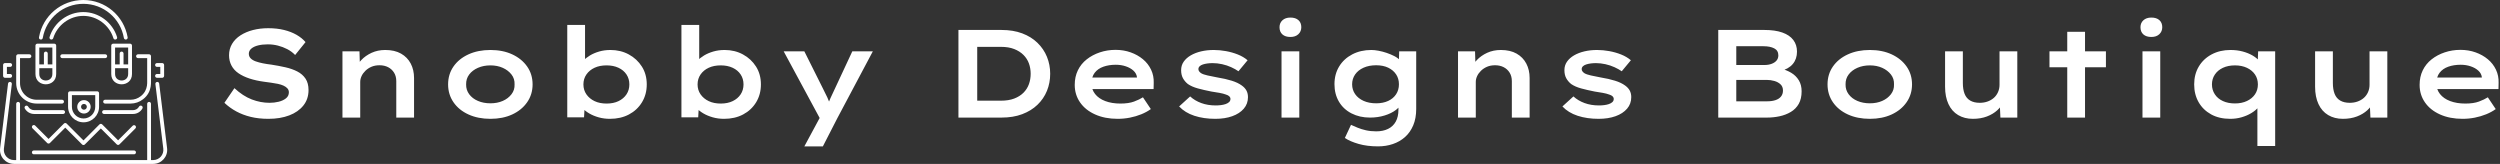 <svg baseProfile="full" height="28" version="1.1" viewBox="0 0 427 28" width="427" xmlns="http://www.w3.org/2000/svg" xmlns:ev="http://www.w3.org/2001/xml-events" xmlns:xlink="http://www.w3.org/1999/xlink"><rect x="0" y="0" width="427" height="28" fill="#333333" stroke="none"/><defs /><g transform="translate(-2.071, -2.353)"><path d="M 49.855,7.195 C 38.402,7.195 28.664,15.391 26.703,26.683 C 26.473,28.031 28.476,28.316 28.676,27.008 C 30.48,16.684 39.383,9.196 49.856,9.196 C 60.333,9.196 69.243,16.696 71.04,27.028 C 71.133,27.57 71.657,27.93 72.196,27.84 C 72.739,27.746 73.106,27.227 73.008,26.684 C 71.044,15.391 61.309,7.196 49.856,7.196 L 49.855,7.195" fill="rgb(255,255,255)" transform="scale(0.327)" /><path d="M 67.48,26.562 C 65.113,18.867 57.867,13.496 49.855,13.496 C 41.836,13.496 34.582,18.871 32.214,26.562 C 32.054,27.089 32.347,27.648 32.874,27.812 C 33.405,27.972 33.964,27.679 34.124,27.152 C 36.234,20.289 42.702,15.496 49.854,15.496 C 56.971,15.496 63.413,20.258 65.545,27.082 C 65.83,28.398 67.897,27.91 67.479,26.562 L 67.48,26.562" fill="rgb(255,255,255)" transform="scale(0.327)" /><path d="M 62.305,36.555 C 62.305,36.004 61.856,35.555 61.305,35.555 L 38.832,35.555 C 38.281,35.555 37.832,36.004 37.832,36.555 C 37.832,37.106 38.281,37.555 38.832,37.555 L 61.305,37.555 C 61.856,37.555 62.305,37.11 62.305,36.555" fill="rgb(255,255,255)" transform="scale(0.327)" /><path d="M 85.207,48.074 L 85.207,36.554 C 85.207,36.003 84.758,35.554 84.207,35.554 L 78.422,35.554 C 77.871,35.554 77.422,36.003 77.422,36.554 C 77.422,37.105 77.871,37.554 78.422,37.554 L 83.207,37.554 L 83.207,48.074 C 83.019,49.254 84.191,54.121 79.828,57.457 C 78.34,58.644 76.453,59.297 74.512,59.297 L 61.227,59.297 C 60.676,59.297 60.227,59.746 60.227,60.297 C 60.227,60.847 60.676,61.297 61.227,61.297 L 74.512,61.297 C 76.902,61.297 79.23,60.488 81.059,59.035 C 86.297,55.027 85.012,49.207 85.207,48.074 L 85.207,48.074" fill="rgb(255,255,255)" transform="scale(0.327)" /><path d="M 25.488,61.297 L 38.746,61.297 C 39.297,61.297 39.746,60.848 39.746,60.297 C 39.746,59.746 39.297,59.297 38.746,59.297 L 25.488,59.297 C 20.843,59.297 16.793,55.547 16.793,50.602 L 16.793,37.555 L 21.703,37.555 C 22.254,37.555 22.703,37.105 22.703,36.555 C 22.703,36.004 22.254,35.555 21.703,35.555 L 15.793,35.555 C 15.242,35.555 14.793,36.004 14.793,36.555 L 14.793,50.602 C 14.793,56.598 19.679,61.297 25.488,61.297 L 25.488,61.297" fill="rgb(255,255,255)" transform="scale(0.327)" /><path d="M 24.191,66.727 L 39.3,66.727 C 39.851,66.727 40.3,66.278 40.3,65.727 C 40.3,65.176 39.851,64.727 39.3,64.727 L 24.191,64.727 C 22.878,64.727 21.668,64.02 21.031,62.875 C 20.761,62.395 20.152,62.219 19.671,62.493 C 19.191,62.762 19.015,63.372 19.285,63.852 C 20.277,65.625 22.156,66.727 24.191,66.727 L 24.191,66.727" fill="rgb(255,255,255)" transform="scale(0.327)" /><path d="M 80.734,63.828 C 81,63.344 80.82,62.734 80.332,62.473 C 79.847,62.211 79.238,62.387 78.976,62.875 C 78.355,64.019 77.144,64.726 75.82,64.726 L 60.668,64.726 C 60.117,64.726 59.668,65.176 59.668,65.726 C 59.668,66.277 60.117,66.726 60.668,66.726 L 75.82,66.726 C 77.879,66.726 79.761,65.617 80.734,63.828 L 80.734,63.828" fill="rgb(255,255,255)" transform="scale(0.327)" /><path d="M 89.48,50.855 C 89.414,50.304 88.921,49.91 88.367,49.984 C 87.82,50.05 87.429,50.55 87.496,51.097 L 91.625,84.827 C 92.019,87.987 89.554,90.804 86.347,90.804 L 85.207,90.804 L 85.207,61.417 C 85.207,60.866 84.757,60.417 84.207,60.417 C 83.656,60.417 83.207,60.866 83.207,61.417 L 83.207,90.804 L 16.793,90.804 L 16.793,61.417 C 16.793,60.866 16.343,60.417 15.793,60.417 C 15.242,60.417 14.793,60.866 14.793,61.417 L 14.793,90.804 L 13.652,90.804 C 10.457,90.804 7.98,87.999 8.375,84.827 L 12.519,51.097 C 12.586,50.55 12.195,50.05 11.648,49.984 C 11.117,49.921 10.601,50.304 10.535,50.855 L 6.39,84.582 C 5.847,88.941 9.246,92.805 13.652,92.805 L 86.343,92.805 C 90.738,92.805 94.152,88.945 93.605,84.582 L 89.48,50.855" fill="rgb(255,255,255)" transform="scale(0.327)" /><path d="M 11.648,42.137 C 12.199,42.137 12.648,41.688 12.648,41.137 C 12.648,40.586 12.199,40.137 11.648,40.137 L 8.945,40.137 C 8.394,40.137 7.945,40.586 7.945,41.137 L 7.945,46.832 C 7.945,47.383 8.394,47.832 8.945,47.832 L 11.648,47.832 C 12.199,47.832 12.648,47.383 12.648,46.832 C 12.648,46.282 12.199,45.832 11.648,45.832 L 9.945,45.832 L 9.945,42.137 L 11.648,42.137" fill="rgb(255,255,255)" transform="scale(0.327)" /><path d="M 88.348,45.832 C 87.797,45.832 87.348,46.281 87.348,46.832 C 87.348,47.383 87.797,47.832 88.348,47.832 L 91.051,47.832 C 91.602,47.832 92.051,47.383 92.051,46.832 L 92.051,41.137 C 92.051,40.586 91.602,40.137 91.051,40.137 L 88.348,40.137 C 87.797,40.137 87.348,40.586 87.348,41.137 C 87.348,41.687 87.797,42.137 88.348,42.137 L 90.051,42.137 L 90.051,45.832 L 88.348,45.832" fill="rgb(255,255,255)" transform="scale(0.327)" /><path d="M 35.684,45.863 C 35.692,39.582 35.684,30.875 35.684,31.008 C 35.684,30.457 35.235,30.008 34.684,30.008 L 25.852,30.008 C 25.301,30.008 24.852,30.457 24.852,31.008 L 24.852,45.863 C 24.856,53.031 35.684,53.019 35.684,45.863 M 26.856,45.863 L 26.856,42.82 L 33.688,42.82 L 33.688,45.863 C 33.684,50.383 26.856,50.375 26.856,45.863 M 33.684,32.008 L 33.684,40.817 L 31.27,40.817 L 31.27,35.137 C 31.27,34.586 30.821,34.137 30.27,34.137 C 29.719,34.137 29.27,34.586 29.27,35.137 L 29.27,40.817 L 26.856,40.817 L 26.856,32.008 L 33.684,32.008" fill="rgb(255,255,255)" transform="scale(0.327)" /><path d="M 74.273,30.008 L 65.441,30.008 C 64.89,30.008 64.441,30.457 64.441,31.008 L 64.441,45.863 C 64.441,53.031 75.273,53.023 75.273,45.863 C 75.281,39.582 75.273,30.875 75.273,31.008 C 75.273,30.457 74.828,30.008 74.273,30.008 M 73.273,32.008 L 73.273,40.817 L 70.859,40.817 L 70.859,35.137 C 70.859,34.586 70.41,34.137 69.859,34.137 C 69.308,34.137 68.859,34.586 68.859,35.137 L 68.859,40.817 L 66.445,40.817 L 66.445,32.008 L 73.273,32.008 M 66.445,45.863 L 66.445,42.82 L 73.277,42.82 L 73.277,45.863 C 73.273,50.383 66.445,50.375 66.445,45.863" fill="rgb(255,255,255)" transform="scale(0.327)" /><path d="M 42.891,54.887 C 42.34,54.887 41.891,55.336 41.891,55.887 L 41.891,62.985 C 41.891,67.45 45.524,71.082 49.985,71.082 C 54.45,71.082 58.082,67.45 58.082,62.985 L 58.082,55.887 C 58.082,55.336 57.633,54.887 57.082,54.887 L 42.891,54.887 M 56.082,62.985 C 56.082,66.348 53.348,69.082 49.984,69.082 C 46.621,69.082 43.891,66.348 43.891,62.985 L 43.891,56.887 L 56.082,56.887 L 56.082,62.985" fill="rgb(255,255,255)" transform="scale(0.327)" /><path d="M 50.18,66.504 C 52.117,66.504 53.692,64.93 53.692,62.992 C 53.692,61.055 52.117,59.481 50.18,59.481 C 48.242,59.481 46.668,61.055 46.668,62.992 C 46.668,64.93 48.242,66.504 50.18,66.504 M 50.18,61.481 C 51.016,61.481 51.692,62.16 51.692,62.992 C 51.692,63.824 51.012,64.504 50.18,64.504 C 49.348,64.504 48.668,63.824 48.668,62.992 C 48.668,62.16 49.344,61.481 50.18,61.481 L 50.18,61.481" fill="rgb(255,255,255)" transform="scale(0.327)" /><path d="M 77.059,72.859 C 76.668,72.468 76.036,72.468 75.645,72.859 L 68.02,80.484 L 59.707,72.175 C 59.317,71.785 58.684,71.785 58.293,72.175 L 49.93,80.539 L 41.133,71.742 C 40.742,71.351 40.11,71.351 39.719,71.742 L 31.688,79.773 L 24.707,72.792 C 24.317,72.402 23.684,72.402 23.293,72.792 C 22.902,73.183 22.903,73.816 23.293,74.207 L 30.981,81.894 C 31.371,82.285 32.004,82.285 32.395,81.894 L 40.426,73.863 L 49.223,82.66 C 49.614,83.05 50.246,83.05 50.637,82.66 L 59,74.296 L 67.313,82.605 C 67.703,82.996 68.336,82.996 68.727,82.605 L 77.059,74.273 C 77.45,73.882 77.45,73.25 77.059,72.859 L 77.059,72.859" fill="rgb(255,255,255)" transform="scale(0.327)" /><path d="M 76.352,85.789 L 24,85.789 C 23.449,85.789 23,86.238 23,86.789 C 23,87.34 23.449,87.789 24,87.789 L 76.352,87.789 C 76.903,87.789 77.352,87.34 77.352,86.789 C 77.352,86.238 76.903,85.789 76.352,85.789" fill="rgb(255,255,255)" transform="scale(0.327)" /><path d="M9.364 17.296Q7.697 17.296 6.339 16.965Q4.982 16.634 3.859 16.024Q2.737 15.415 1.839 14.56L3.549 12.058Q5.003 13.405 6.51 13.983Q8.017 14.56 9.557 14.56Q10.348 14.56 11.096 14.378Q11.845 14.196 12.347 13.801Q12.849 13.405 12.849 12.764Q12.849 12.379 12.603 12.101Q12.358 11.823 11.941 11.631Q11.524 11.438 10.968 11.321Q10.412 11.203 9.824 11.128Q9.236 11.053 8.659 10.968Q7.226 10.776 6.125 10.412Q5.024 10.049 4.244 9.514Q3.464 8.98 3.047 8.199Q2.63 7.419 2.63 6.435Q2.63 5.366 3.143 4.5Q3.656 3.635 4.586 3.036Q5.516 2.437 6.724 2.127Q7.932 1.817 9.322 1.817Q10.818 1.817 12.026 2.117Q13.234 2.416 14.164 2.95Q15.094 3.485 15.693 4.19L13.918 6.393Q13.341 5.794 12.582 5.398Q11.823 5.003 10.979 4.789Q10.134 4.575 9.258 4.575Q8.317 4.575 7.59 4.757Q6.863 4.939 6.435 5.302Q6.008 5.666 6.008 6.179Q6.008 6.649 6.328 6.97Q6.649 7.291 7.184 7.483Q7.718 7.675 8.413 7.814Q9.108 7.953 9.856 8.039Q11.096 8.231 12.24 8.488Q13.384 8.744 14.282 9.204Q15.18 9.664 15.693 10.433Q16.206 11.203 16.206 12.379Q16.206 13.918 15.329 15.019Q14.453 16.121 12.914 16.708Q11.374 17.296 9.364 17.296Z M22.0 17.083V5.773H24.908L24.993 8.702L24.159 8.894Q24.501 8.017 25.218 7.259Q25.934 6.5 26.982 6.018Q28.029 5.537 29.312 5.537Q30.915 5.537 32.006 6.157Q33.096 6.777 33.663 7.857Q34.229 8.937 34.229 10.327V17.083H31.193V10.861Q31.193 10.027 30.819 9.418Q30.445 8.809 29.804 8.477Q29.162 8.146 28.328 8.146Q27.559 8.146 26.96 8.402Q26.362 8.659 25.923 9.086Q25.485 9.514 25.26 10.006Q25.036 10.498 25.036 10.989V17.083H23.539Q22.834 17.083 22.449 17.083Q22.064 17.083 22.0 17.083Z M47.271 17.296Q45.155 17.296 43.519 16.548Q41.883 15.8 40.964 14.464Q40.045 13.127 40.045 11.417Q40.045 9.685 40.964 8.36Q41.883 7.034 43.519 6.286Q45.155 5.537 47.271 5.537Q49.388 5.537 51.002 6.286Q52.616 7.034 53.546 8.36Q54.476 9.685 54.476 11.417Q54.476 13.127 53.546 14.464Q52.616 15.8 51.002 16.548Q49.388 17.296 47.271 17.296ZM47.271 14.645Q48.447 14.645 49.377 14.239Q50.307 13.833 50.874 13.095Q51.44 12.358 51.397 11.417Q51.44 10.455 50.874 9.728Q50.307 9.001 49.377 8.584Q48.447 8.167 47.271 8.167Q46.095 8.167 45.144 8.584Q44.192 9.001 43.647 9.728Q43.102 10.455 43.123 11.417Q43.102 12.358 43.647 13.095Q44.192 13.833 45.144 14.239Q46.095 14.645 47.271 14.645Z M67.689 17.296Q66.663 17.296 65.754 17.04Q64.845 16.783 64.14 16.366Q63.434 15.949 62.985 15.447Q62.536 14.945 62.408 14.496L63.413 14.389L63.263 17.04H60.398V1.261H63.434V8.424L62.536 8.338Q62.686 7.868 63.135 7.376Q63.584 6.884 64.279 6.467Q64.974 6.051 65.861 5.794Q66.748 5.537 67.775 5.537Q69.506 5.537 70.907 6.296Q72.307 7.055 73.141 8.37Q73.975 9.685 73.975 11.417Q73.975 13.127 73.162 14.464Q72.35 15.8 70.939 16.548Q69.528 17.296 67.689 17.296ZM67.112 14.688Q68.288 14.688 69.154 14.271Q70.019 13.854 70.511 13.117Q71.003 12.379 71.003 11.417Q71.003 10.455 70.511 9.717Q70.019 8.98 69.143 8.573Q68.266 8.167 67.112 8.167Q65.936 8.167 65.059 8.573Q64.183 8.98 63.67 9.717Q63.156 10.455 63.156 11.417Q63.156 12.379 63.67 13.117Q64.183 13.854 65.059 14.271Q65.936 14.688 67.112 14.688Z M87.188 17.296Q86.161 17.296 85.253 17.04Q84.344 16.783 83.638 16.366Q82.933 15.949 82.484 15.447Q82.035 14.945 81.907 14.496L82.912 14.389L82.762 17.04H79.897V1.261H82.933V8.424L82.035 8.338Q82.185 7.868 82.634 7.376Q83.083 6.884 83.777 6.467Q84.472 6.051 85.36 5.794Q86.247 5.537 87.273 5.537Q89.005 5.537 90.405 6.296Q91.806 7.055 92.639 8.37Q93.473 9.685 93.473 11.417Q93.473 13.127 92.661 14.464Q91.848 15.8 90.437 16.548Q89.026 17.296 87.188 17.296ZM86.61 14.688Q87.786 14.688 88.652 14.271Q89.518 13.854 90.01 13.117Q90.501 12.379 90.501 11.417Q90.501 10.455 90.01 9.717Q89.518 8.98 88.641 8.573Q87.765 8.167 86.61 8.167Q85.434 8.167 84.558 8.573Q83.681 8.98 83.168 9.717Q82.655 10.455 82.655 11.417Q82.655 12.379 83.168 13.117Q83.681 13.854 84.558 14.271Q85.434 14.688 86.61 14.688Z M100.892 22.0 104.014 16.206 103.907 17.895 97.364 5.773H100.892L104.035 12.058Q104.463 12.871 104.826 13.662Q105.19 14.453 105.382 15.18L104.741 15.223Q104.997 14.581 105.35 13.769Q105.703 12.956 106.13 12.101L109.081 5.773H112.587L106.536 17.168L104.056 22.0Z  M127.211 17.083V2.117H134.587Q136.554 2.117 138.093 2.694Q139.633 3.271 140.702 4.308Q141.771 5.345 142.327 6.703Q142.882 8.06 142.882 9.6Q142.882 11.16 142.327 12.518Q141.771 13.876 140.702 14.902Q139.633 15.928 138.093 16.505Q136.554 17.083 134.587 17.083ZM130.418 14.752 130.076 14.196H134.48Q135.784 14.196 136.736 13.833Q137.687 13.469 138.318 12.839Q138.948 12.208 139.248 11.374Q139.547 10.54 139.547 9.6Q139.547 8.659 139.248 7.836Q138.948 7.013 138.318 6.382Q137.687 5.751 136.736 5.377Q135.784 5.003 134.48 5.003H130.012L130.418 4.49Z M154.406 17.296Q152.225 17.296 150.558 16.548Q148.89 15.8 147.982 14.485Q147.073 13.17 147.073 11.502Q147.073 10.113 147.607 9.012Q148.142 7.911 149.115 7.141Q150.087 6.371 151.36 5.944Q152.632 5.516 154.043 5.516Q155.432 5.516 156.63 5.944Q157.827 6.371 158.725 7.12Q159.623 7.868 160.115 8.905Q160.606 9.942 160.564 11.16L160.542 12.208H149.296L148.805 10.241H158.041L157.699 10.626V10.155Q157.613 9.535 157.1 9.065Q156.587 8.595 155.796 8.328Q155.005 8.06 154.086 8.06Q152.91 8.06 151.969 8.392Q151.028 8.723 150.483 9.429Q149.938 10.134 149.938 11.267Q149.938 12.272 150.547 13.052Q151.156 13.833 152.279 14.26Q153.401 14.688 154.877 14.688Q156.288 14.688 157.207 14.346Q158.126 14.004 158.725 13.619L160.072 15.629Q159.366 16.142 158.447 16.516Q157.528 16.89 156.501 17.093Q155.475 17.296 154.406 17.296Z M171.083 17.296Q169.094 17.296 167.501 16.773Q165.909 16.249 164.904 15.18L166.785 13.469Q167.576 14.196 168.688 14.603Q169.8 15.009 171.147 15.009Q171.596 15.009 172.034 14.955Q172.472 14.902 172.846 14.774Q173.221 14.645 173.445 14.431Q173.67 14.218 173.67 13.897Q173.67 13.384 172.9 13.149Q172.451 12.978 171.788 12.86Q171.125 12.742 170.42 12.636Q169.116 12.379 168.1 12.101Q167.085 11.823 166.4 11.353Q165.866 10.925 165.556 10.359Q165.246 9.792 165.246 8.98Q165.246 8.167 165.684 7.536Q166.122 6.906 166.892 6.457Q167.662 6.008 168.667 5.773Q169.672 5.537 170.826 5.537Q171.831 5.537 172.9 5.73Q173.969 5.922 174.931 6.307Q175.893 6.692 176.599 7.291L175.038 9.172Q174.525 8.809 173.798 8.477Q173.071 8.146 172.248 7.964Q171.425 7.782 170.634 7.782Q170.185 7.782 169.757 7.836Q169.329 7.889 168.966 8.007Q168.603 8.124 168.399 8.328Q168.196 8.531 168.196 8.809Q168.196 9.001 168.314 9.172Q168.431 9.343 168.645 9.493Q169.03 9.728 169.768 9.888Q170.505 10.049 171.403 10.22Q172.836 10.455 173.894 10.786Q174.952 11.118 175.615 11.609Q176.15 11.994 176.406 12.475Q176.663 12.956 176.663 13.598Q176.663 14.731 175.947 15.565Q175.23 16.398 173.98 16.847Q172.729 17.296 171.083 17.296Z M182.393 17.083V5.773H185.429V17.083ZM183.911 3.314Q183.034 3.314 182.542 2.876Q182.051 2.437 182.051 1.646Q182.051 0.919 182.553 0.46Q183.055 0.0 183.911 0.0Q184.787 0.0 185.279 0.438Q185.771 0.877 185.771 1.646Q185.771 2.373 185.268 2.844Q184.766 3.314 183.911 3.314Z M198.877 22.0Q197.017 22.0 195.563 21.583Q194.109 21.166 193.211 20.568L194.259 18.323Q194.729 18.536 195.37 18.804Q196.012 19.071 196.813 19.253Q197.615 19.434 198.577 19.434Q199.732 19.434 200.587 19.017Q201.442 18.601 201.902 17.777Q202.362 16.954 202.362 15.736V14.389L202.875 14.496Q202.725 15.158 201.955 15.757Q201.186 16.356 200.02 16.719Q198.855 17.083 197.508 17.083Q195.734 17.083 194.344 16.366Q192.954 15.65 192.195 14.357Q191.436 13.063 191.436 11.374Q191.436 9.664 192.238 8.349Q193.04 7.034 194.472 6.286Q195.905 5.537 197.743 5.537Q198.278 5.537 198.962 5.666Q199.646 5.794 200.341 6.029Q201.036 6.264 201.645 6.574Q202.255 6.884 202.629 7.301Q203.003 7.718 203.024 8.189L202.404 8.36L202.49 5.773H205.397V15.607Q205.397 17.211 204.884 18.419Q204.371 19.627 203.473 20.418Q202.575 21.209 201.399 21.604Q200.224 22.0 198.877 22.0ZM198.556 14.645Q199.732 14.645 200.608 14.239Q201.485 13.833 201.966 13.095Q202.447 12.358 202.447 11.396Q202.447 10.433 201.966 9.707Q201.485 8.98 200.619 8.563Q199.753 8.146 198.556 8.146Q197.337 8.146 196.407 8.563Q195.477 8.98 194.964 9.717Q194.451 10.455 194.451 11.396Q194.451 12.336 194.964 13.074Q195.477 13.811 196.407 14.228Q197.337 14.645 198.556 14.645Z M212.538 17.083V5.773H215.446L215.532 8.702L214.698 8.894Q215.04 8.017 215.756 7.259Q216.472 6.5 217.52 6.018Q218.568 5.537 219.85 5.537Q221.454 5.537 222.544 6.157Q223.635 6.777 224.201 7.857Q224.768 8.937 224.768 10.327V17.083H221.732V10.861Q221.732 10.027 221.358 9.418Q220.983 8.809 220.342 8.477Q219.701 8.146 218.867 8.146Q218.097 8.146 217.499 8.402Q216.9 8.659 216.462 9.086Q216.023 9.514 215.799 10.006Q215.574 10.498 215.574 10.989V17.083H214.078Q213.372 17.083 212.987 17.083Q212.603 17.083 212.538 17.083Z M236.548 17.296Q234.56 17.296 232.967 16.773Q231.374 16.249 230.369 15.18L232.251 13.469Q233.042 14.196 234.154 14.603Q235.265 15.009 236.612 15.009Q237.061 15.009 237.5 14.955Q237.938 14.902 238.312 14.774Q238.686 14.645 238.911 14.431Q239.135 14.218 239.135 13.897Q239.135 13.384 238.365 13.149Q237.916 12.978 237.254 12.86Q236.591 12.742 235.885 12.636Q234.581 12.379 233.566 12.101Q232.55 11.823 231.866 11.353Q231.331 10.925 231.021 10.359Q230.711 9.792 230.711 8.98Q230.711 8.167 231.15 7.536Q231.588 6.906 232.358 6.457Q233.127 6.008 234.132 5.773Q235.137 5.537 236.292 5.537Q237.296 5.537 238.365 5.73Q239.434 5.922 240.397 6.307Q241.359 6.692 242.064 7.291L240.503 9.172Q239.99 8.809 239.263 8.477Q238.536 8.146 237.713 7.964Q236.89 7.782 236.099 7.782Q235.65 7.782 235.223 7.836Q234.795 7.889 234.431 8.007Q234.068 8.124 233.865 8.328Q233.662 8.531 233.662 8.809Q233.662 9.001 233.779 9.172Q233.897 9.343 234.111 9.493Q234.496 9.728 235.233 9.888Q235.971 10.049 236.869 10.22Q238.301 10.455 239.36 10.786Q240.418 11.118 241.081 11.609Q241.615 11.994 241.872 12.475Q242.128 12.956 242.128 13.598Q242.128 14.731 241.412 15.565Q240.696 16.398 239.445 16.847Q238.194 17.296 236.548 17.296Z  M256.987 17.083V2.117H264.877Q266.694 2.117 267.934 2.555Q269.174 2.993 269.805 3.827Q270.435 4.661 270.435 5.815Q270.435 7.077 269.719 7.932Q269.003 8.787 267.57 9.151L267.656 8.723Q268.618 8.937 269.441 9.429Q270.264 9.92 270.745 10.711Q271.226 11.502 271.226 12.593Q271.226 13.876 270.735 14.741Q270.243 15.607 269.377 16.121Q268.511 16.634 267.464 16.858Q266.416 17.083 265.347 17.083ZM260.066 14.303H265.368Q266.159 14.303 266.769 14.1Q267.378 13.897 267.709 13.48Q268.041 13.063 268.041 12.465Q268.041 11.802 267.624 11.406Q267.207 11.011 266.566 10.829Q265.924 10.647 265.261 10.647H260.066ZM260.066 8.103H264.898Q265.561 8.103 266.106 7.9Q266.651 7.697 266.95 7.333Q267.25 6.97 267.25 6.457Q267.25 5.623 266.544 5.259Q265.839 4.896 264.706 4.896H260.066Z M282.879 17.296Q280.762 17.296 279.126 16.548Q277.491 15.8 276.571 14.464Q275.652 13.127 275.652 11.417Q275.652 9.685 276.571 8.36Q277.491 7.034 279.126 6.286Q280.762 5.537 282.879 5.537Q284.995 5.537 286.609 6.286Q288.224 7.034 289.154 8.36Q290.084 9.685 290.084 11.417Q290.084 13.127 289.154 14.464Q288.224 15.8 286.609 16.548Q284.995 17.296 282.879 17.296ZM282.879 14.645Q284.054 14.645 284.984 14.239Q285.914 13.833 286.481 13.095Q287.048 12.358 287.005 11.417Q287.048 10.455 286.481 9.728Q285.914 9.001 284.984 8.584Q284.054 8.167 282.879 8.167Q281.703 8.167 280.751 8.584Q279.8 9.001 279.255 9.728Q278.709 10.455 278.731 11.417Q278.709 12.358 279.255 13.095Q279.8 13.833 280.751 14.239Q281.703 14.645 282.879 14.645Z M300.474 17.296Q299.042 17.296 297.962 16.655Q296.882 16.014 296.305 14.774Q295.728 13.534 295.728 11.823V5.773H298.764V11.182Q298.764 12.272 299.063 13.031Q299.362 13.79 300.015 14.175Q300.667 14.56 301.65 14.56Q302.356 14.56 302.965 14.346Q303.574 14.132 304.034 13.737Q304.494 13.341 304.761 12.753Q305.028 12.165 305.028 11.481V5.773H308.064V17.083H305.178L305.071 14.752L305.627 14.496Q305.349 15.18 304.643 15.832Q303.938 16.484 302.879 16.89Q301.821 17.296 300.474 17.296Z M316.595 17.083V2.437H319.631V17.083ZM313.559 8.488V5.773H323.201V8.488Z M329.444 17.083V5.773H332.48V17.083ZM330.962 3.314Q330.086 3.314 329.594 2.876Q329.102 2.437 329.102 1.646Q329.102 0.919 329.604 0.46Q330.107 0.0 330.962 0.0Q331.839 0.0 332.33 0.438Q332.822 0.877 332.822 1.646Q332.822 2.373 332.32 2.844Q331.817 3.314 330.962 3.314Z M349.071 21.936V14.068L349.691 14.282Q349.648 14.838 349.199 15.362Q348.75 15.885 348.023 16.324Q347.296 16.762 346.377 17.029Q345.458 17.296 344.431 17.296Q342.55 17.296 341.171 16.537Q339.792 15.778 339.033 14.453Q338.274 13.127 338.274 11.417Q338.274 9.685 339.065 8.36Q339.856 7.034 341.267 6.286Q342.678 5.537 344.474 5.537Q345.607 5.537 346.559 5.794Q347.51 6.051 348.226 6.467Q348.943 6.884 349.37 7.387Q349.798 7.889 349.841 8.424L349.092 8.531L349.199 5.773H352.107V21.936ZM345.244 14.667Q346.398 14.667 347.286 14.25Q348.173 13.833 348.665 13.106Q349.156 12.379 349.156 11.417Q349.156 10.455 348.665 9.728Q348.173 9.001 347.286 8.584Q346.398 8.167 345.244 8.167Q344.068 8.167 343.181 8.584Q342.293 9.001 341.802 9.739Q341.31 10.476 341.31 11.417Q341.31 12.358 341.802 13.106Q342.293 13.854 343.181 14.26Q344.068 14.667 345.244 14.667Z M363.673 17.296Q362.241 17.296 361.161 16.655Q360.082 16.014 359.504 14.774Q358.927 13.534 358.927 11.823V5.773H361.963V11.182Q361.963 12.272 362.262 13.031Q362.562 13.79 363.214 14.175Q363.866 14.56 364.849 14.56Q365.555 14.56 366.164 14.346Q366.774 14.132 367.233 13.737Q367.693 13.341 367.96 12.753Q368.227 12.165 368.227 11.481V5.773H371.263V17.083H368.377L368.27 14.752L368.826 14.496Q368.548 15.18 367.843 15.832Q367.137 16.484 366.079 16.89Q365.02 17.296 363.673 17.296Z M384.113 17.296Q381.932 17.296 380.264 16.548Q378.597 15.8 377.688 14.485Q376.779 13.17 376.779 11.502Q376.779 10.113 377.314 9.012Q377.848 7.911 378.821 7.141Q379.794 6.371 381.066 5.944Q382.338 5.516 383.749 5.516Q385.139 5.516 386.336 5.944Q387.534 6.371 388.431 7.12Q389.329 7.868 389.821 8.905Q390.313 9.942 390.27 11.16L390.249 12.208H379.003L378.511 10.241H387.747L387.405 10.626V10.155Q387.32 9.535 386.807 9.065Q386.293 8.595 385.502 8.328Q384.711 8.06 383.792 8.06Q382.616 8.06 381.675 8.392Q380.735 8.723 380.19 9.429Q379.644 10.134 379.644 11.267Q379.644 12.272 380.254 13.052Q380.863 13.833 381.985 14.26Q383.108 14.688 384.583 14.688Q385.994 14.688 386.914 14.346Q387.833 14.004 388.431 13.619L389.778 15.629Q389.073 16.142 388.154 16.516Q387.234 16.89 386.208 17.093Q385.182 17.296 384.113 17.296Z " fill="rgb(255,255,255)" transform="translate(38.562, 5.353)" /></g></svg>